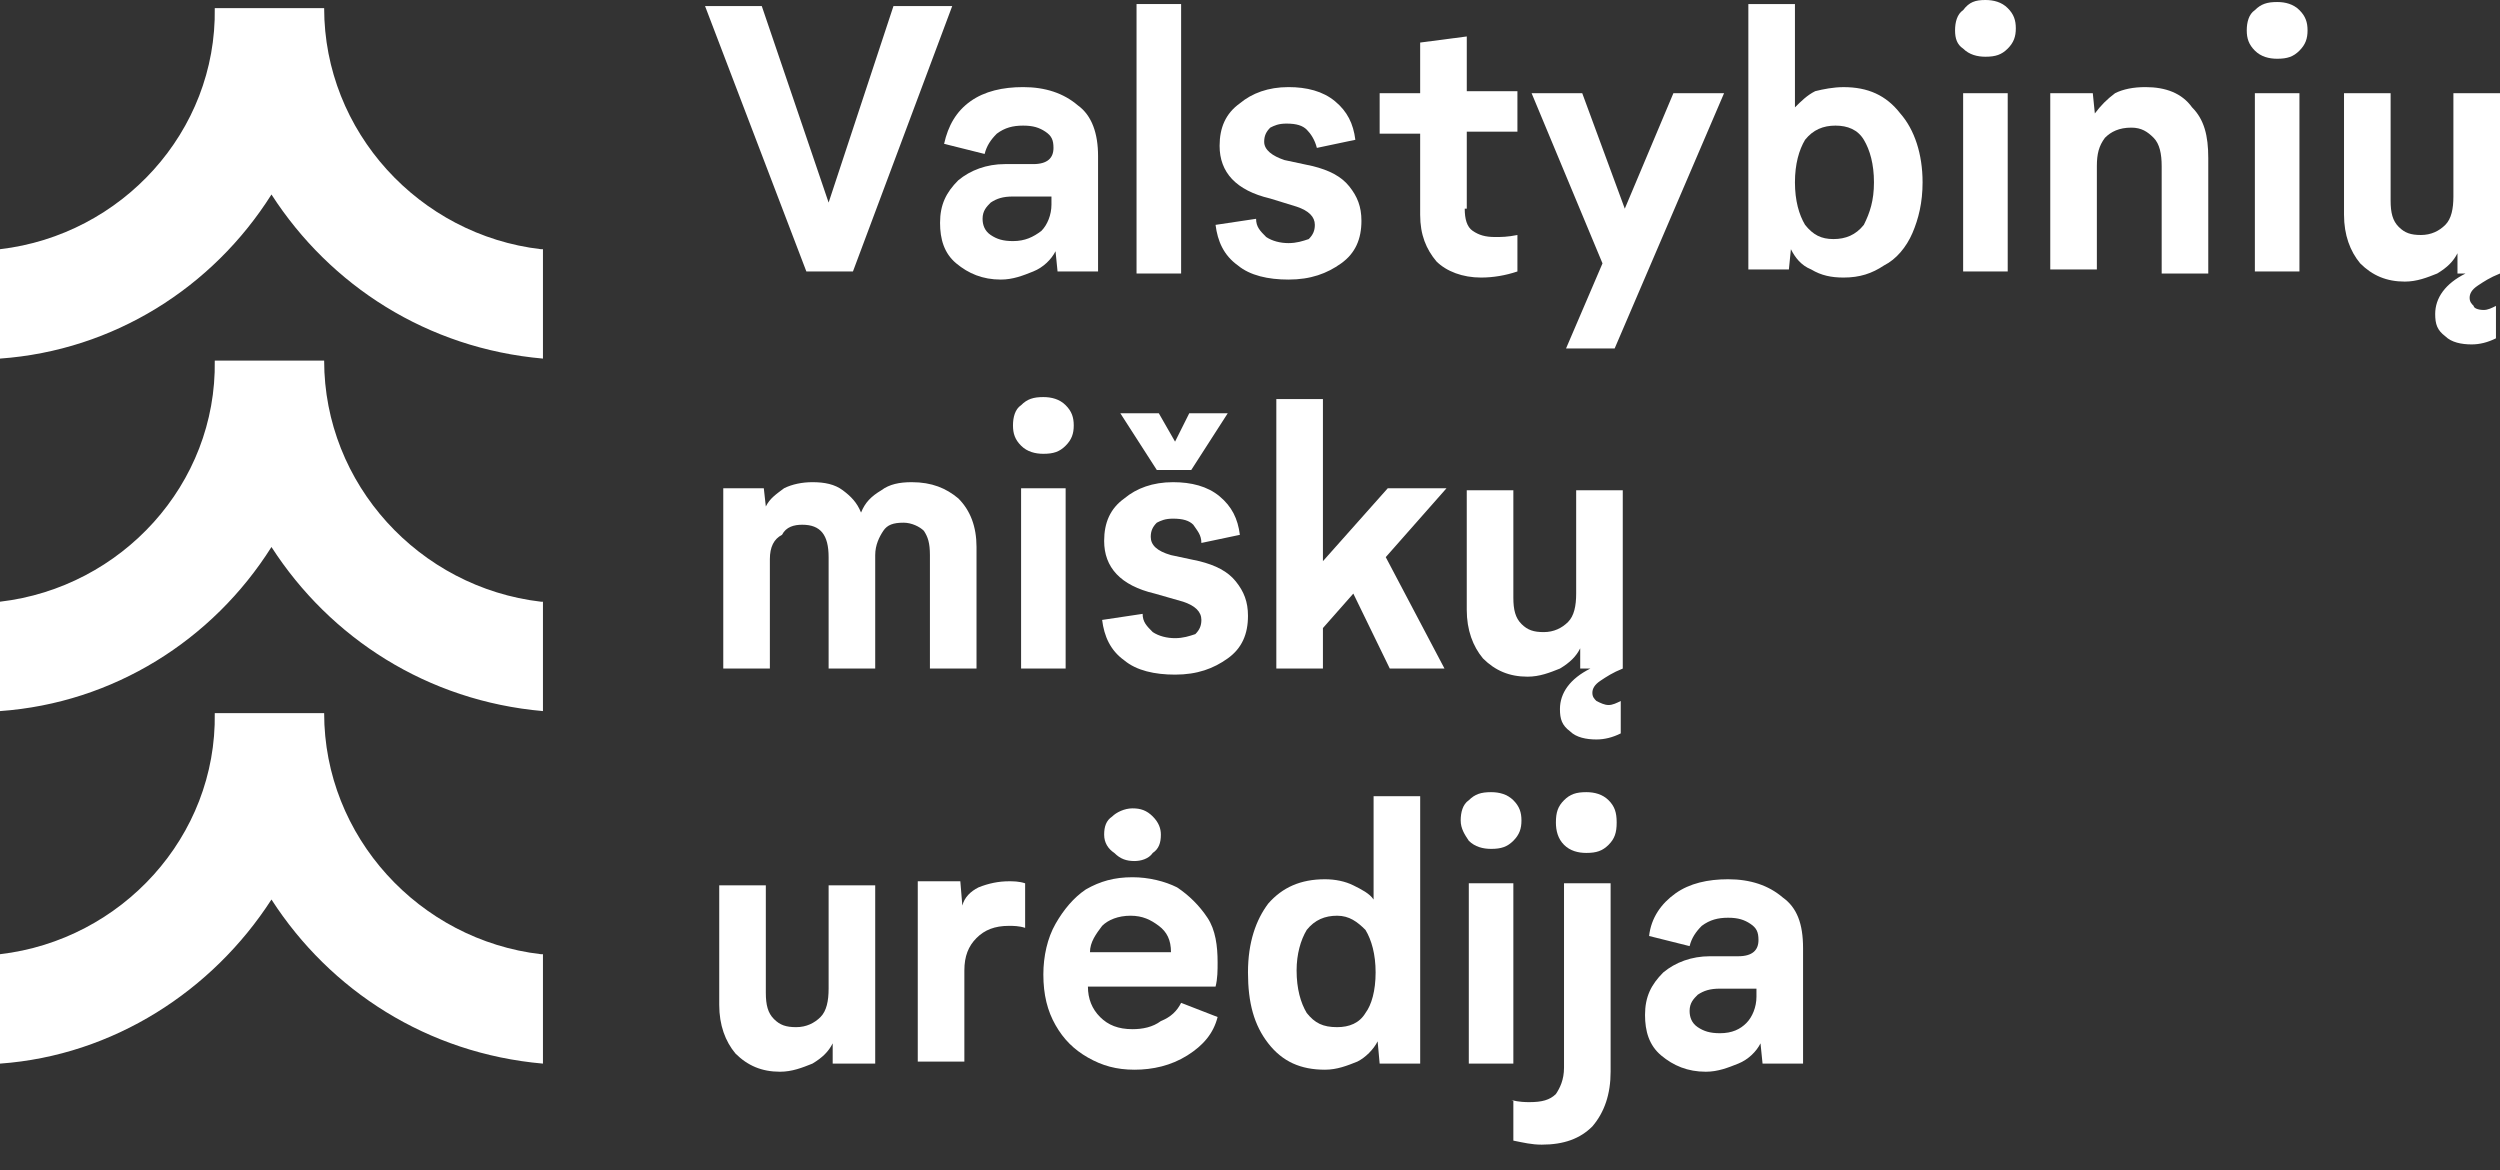 <svg width="94" height="44" viewBox="0 0 94 44" fill="none" xmlns="http://www.w3.org/2000/svg">
<rect x="0" y="0" width="94" height="44" fill="#333333" stroke="none"/>
<path d="M20.339 22.624C15.768 22.091 12.188 18.206 12.188 13.559H8.075C8.151 18.206 4.571 22.091 0 22.624V26.737C4.266 26.433 7.998 24.071 10.207 20.567C12.416 23.995 16.073 26.357 20.415 26.737V22.624H20.339Z" fill="white"/>
<path d="M20.339 35.878C15.768 35.345 12.188 31.46 12.188 26.814H8.075C8.151 31.46 4.571 35.345 0 35.878V39.992C4.266 39.687 7.998 37.249 10.207 33.822C12.416 37.249 16.073 39.611 20.415 39.992V35.878H20.339Z" fill="white"/>
<path d="M20.339 9.37C15.768 8.836 12.188 4.951 12.188 0.305H8.075C8.151 4.951 4.571 8.836 0 9.37V13.483C4.266 13.178 7.998 10.817 10.207 7.313C12.416 10.741 16.073 13.102 20.415 13.483V9.37H20.339Z" fill="white"/>
<path d="M32.071 10.207H30.319L26.51 0.229H28.643L31.156 7.617L33.594 0.229H35.803L32.071 10.207Z" fill="white"/>
<path d="M41.287 5.865V10.207H39.764L39.688 9.446C39.535 9.75 39.231 10.055 38.85 10.207C38.469 10.36 38.088 10.512 37.631 10.512C36.945 10.512 36.412 10.284 35.955 9.903C35.498 9.522 35.346 8.989 35.346 8.379C35.346 7.694 35.574 7.236 36.031 6.779C36.488 6.399 37.098 6.17 37.783 6.17H38.85C39.383 6.17 39.611 5.942 39.611 5.561C39.611 5.256 39.535 5.104 39.307 4.951C39.078 4.799 38.85 4.723 38.469 4.723C38.088 4.723 37.783 4.799 37.479 5.027C37.25 5.256 37.098 5.484 37.022 5.789L35.498 5.408C35.65 4.723 35.955 4.189 36.488 3.809C37.022 3.428 37.707 3.275 38.469 3.275C39.307 3.275 39.992 3.504 40.526 3.961C41.059 4.342 41.287 5.027 41.287 5.865ZM38.088 7.389C37.707 7.389 37.479 7.465 37.25 7.617C37.098 7.77 36.945 7.922 36.945 8.227C36.945 8.455 37.022 8.684 37.25 8.836C37.479 8.989 37.707 9.065 38.088 9.065C38.545 9.065 38.85 8.912 39.154 8.684C39.383 8.455 39.535 8.074 39.535 7.694V7.389H38.088Z" fill="white"/>
<path d="M44.41 0.152H42.734V10.284H44.41V0.152Z" fill="white"/>
<path d="M49.133 4.875C48.981 4.723 48.752 4.647 48.371 4.647C48.066 4.647 47.914 4.723 47.762 4.799C47.609 4.951 47.533 5.104 47.533 5.332C47.533 5.637 47.838 5.865 48.295 6.018L49.361 6.246C49.971 6.399 50.428 6.627 50.733 7.008C51.037 7.389 51.19 7.77 51.19 8.303C51.19 8.989 50.961 9.522 50.428 9.903C49.895 10.284 49.285 10.512 48.447 10.512C47.686 10.512 47 10.36 46.543 9.979C46.01 9.598 45.781 9.065 45.705 8.455L47.229 8.227C47.229 8.531 47.381 8.684 47.609 8.912C47.838 9.065 48.143 9.141 48.447 9.141C48.752 9.141 48.981 9.065 49.209 8.989C49.361 8.836 49.438 8.684 49.438 8.455C49.438 8.151 49.209 7.922 48.752 7.77L47.762 7.465C46.467 7.16 45.857 6.475 45.857 5.484C45.857 4.799 46.086 4.266 46.619 3.885C47.076 3.504 47.686 3.275 48.447 3.275C49.133 3.275 49.742 3.428 50.199 3.809C50.657 4.189 50.885 4.647 50.961 5.256L49.514 5.561C49.438 5.256 49.285 5.027 49.133 4.875Z" fill="white"/>
<path d="M55.074 7.846C55.074 8.227 55.151 8.532 55.379 8.684C55.608 8.836 55.836 8.912 56.217 8.912C56.446 8.912 56.674 8.912 57.055 8.836V10.207C56.598 10.36 56.141 10.436 55.684 10.436C54.998 10.436 54.389 10.207 54.008 9.827C53.627 9.369 53.398 8.836 53.398 8.075V5.027H51.875V3.504H53.398V1.6L55.151 1.371V3.428H57.055V4.951H55.151V7.846H55.074Z" fill="white"/>
<path d="M60.711 13.102H58.883L60.254 9.903L57.588 3.504H59.492L61.092 7.846L62.92 3.504H64.825L60.711 13.102Z" fill="white"/>
<path d="M72.289 6.856C72.289 7.617 72.137 8.227 71.909 8.76C71.68 9.293 71.299 9.75 70.842 9.979C70.385 10.284 69.928 10.436 69.319 10.436C68.862 10.436 68.481 10.36 68.1 10.131C67.719 9.979 67.49 9.674 67.338 9.37L67.262 10.131H65.738V0.152H67.49V4.037C67.719 3.809 67.947 3.58 68.252 3.428C68.557 3.352 68.938 3.276 69.319 3.276C70.233 3.276 70.918 3.58 71.451 4.266C71.985 4.875 72.289 5.789 72.289 6.856ZM70.461 6.856C70.461 6.17 70.309 5.637 70.08 5.256C69.852 4.875 69.471 4.723 69.014 4.723C68.557 4.723 68.176 4.875 67.871 5.256C67.643 5.637 67.49 6.17 67.49 6.856C67.49 7.541 67.643 8.075 67.871 8.455C68.176 8.836 68.481 8.989 68.938 8.989C69.395 8.989 69.776 8.836 70.08 8.455C70.309 7.998 70.461 7.541 70.461 6.856Z" fill="white"/>
<path d="M73.51 1.143C73.51 0.838 73.586 0.533 73.814 0.381C74.043 0.076 74.272 0 74.652 0C74.957 0 75.262 0.076 75.49 0.305C75.719 0.533 75.795 0.762 75.795 1.066C75.795 1.371 75.719 1.6 75.49 1.828C75.262 2.057 75.033 2.133 74.652 2.133C74.348 2.133 74.043 2.057 73.814 1.828C73.586 1.676 73.51 1.447 73.51 1.143ZM75.49 10.207H73.814V3.504H75.49V10.207Z" fill="white"/>
<path d="M83.031 5.942V10.284H81.279V6.246C81.279 5.789 81.203 5.408 80.975 5.18C80.746 4.951 80.518 4.799 80.137 4.799C79.68 4.799 79.375 4.951 79.147 5.18C78.918 5.484 78.842 5.789 78.842 6.246V10.131H77.09V3.504H78.689L78.766 4.266C78.994 3.961 79.223 3.732 79.527 3.504C79.832 3.352 80.213 3.275 80.67 3.275C81.432 3.275 82.041 3.504 82.422 4.037C82.879 4.494 83.031 5.104 83.031 5.942Z" fill="white"/>
<path d="M84.478 1.143C84.478 0.838 84.555 0.533 84.783 0.381C85.012 0.152 85.24 0.076 85.621 0.076C85.926 0.076 86.231 0.152 86.459 0.381C86.688 0.609 86.764 0.838 86.764 1.143C86.764 1.447 86.688 1.676 86.459 1.904C86.231 2.133 86.002 2.209 85.621 2.209C85.316 2.209 85.012 2.133 84.783 1.904C84.555 1.676 84.478 1.447 84.478 1.143ZM86.459 10.207H84.783V3.504H86.459V10.207Z" fill="white"/>
<path d="M93.391 11.655C93.543 11.655 93.695 11.579 93.848 11.502V12.721C93.543 12.873 93.239 12.95 92.934 12.95C92.553 12.95 92.172 12.873 91.944 12.645C91.639 12.416 91.563 12.188 91.563 11.807C91.563 11.198 91.944 10.664 92.705 10.284H92.401V9.522C92.248 9.826 92.02 10.055 91.639 10.284C91.258 10.436 90.877 10.588 90.42 10.588C89.734 10.588 89.201 10.36 88.744 9.903C88.363 9.446 88.135 8.836 88.135 8.074V3.504H89.887V7.541C89.887 7.998 89.963 8.303 90.192 8.531C90.42 8.76 90.648 8.836 91.029 8.836C91.41 8.836 91.715 8.684 91.944 8.455C92.172 8.227 92.248 7.846 92.248 7.389V3.504H94V10.284C93.619 10.436 93.391 10.588 93.162 10.741C92.934 10.893 92.858 11.045 92.858 11.198C92.858 11.35 92.934 11.426 93.01 11.502C93.01 11.579 93.162 11.655 93.391 11.655Z" fill="white"/>
<path d="M36.717 20.567V25.138H34.965V20.872C34.965 20.415 34.889 20.187 34.737 19.958C34.584 19.806 34.28 19.653 33.975 19.653C33.594 19.653 33.365 19.73 33.213 19.958C33.061 20.187 32.908 20.491 32.908 20.872V25.138H31.156V20.948C31.156 20.11 30.852 19.73 30.166 19.73C29.861 19.73 29.557 19.806 29.404 20.11C29.1 20.263 28.947 20.567 28.947 21.024V25.138H27.195V18.358H28.719L28.795 19.044C28.947 18.739 29.176 18.587 29.481 18.358C29.785 18.206 30.166 18.13 30.547 18.13C31.004 18.13 31.385 18.206 31.69 18.435C31.994 18.663 32.223 18.892 32.375 19.273C32.528 18.892 32.756 18.663 33.137 18.435C33.442 18.206 33.822 18.13 34.28 18.13C35.041 18.13 35.575 18.358 36.032 18.739C36.489 19.196 36.717 19.806 36.717 20.567Z" fill="white"/>
<path d="M38.088 15.997C38.088 15.692 38.164 15.387 38.393 15.235C38.621 15.006 38.85 14.93 39.23 14.93C39.535 14.93 39.84 15.006 40.068 15.235C40.297 15.463 40.373 15.692 40.373 15.997C40.373 16.301 40.297 16.53 40.068 16.758C39.84 16.987 39.611 17.063 39.23 17.063C38.926 17.063 38.621 16.987 38.393 16.758C38.164 16.53 38.088 16.301 38.088 15.997ZM40.068 25.138H38.393V18.358H40.068V25.138Z" fill="white"/>
<path d="M44.867 19.729C44.715 19.577 44.486 19.501 44.106 19.501C43.801 19.501 43.648 19.577 43.496 19.653C43.344 19.805 43.268 19.958 43.268 20.186C43.268 20.491 43.496 20.72 44.029 20.872L45.096 21.1C45.705 21.253 46.162 21.481 46.467 21.862C46.772 22.243 46.924 22.624 46.924 23.157C46.924 23.843 46.696 24.376 46.162 24.757C45.629 25.138 45.02 25.366 44.182 25.366C43.42 25.366 42.734 25.214 42.277 24.833C41.744 24.452 41.516 23.919 41.44 23.309L42.963 23.081C42.963 23.386 43.115 23.538 43.344 23.767C43.572 23.919 43.877 23.995 44.182 23.995C44.486 23.995 44.715 23.919 44.944 23.843C45.096 23.69 45.172 23.538 45.172 23.309C45.172 23.005 44.944 22.776 44.486 22.624L43.42 22.319C42.125 22.014 41.516 21.329 41.516 20.339C41.516 19.653 41.744 19.12 42.277 18.739C42.734 18.358 43.344 18.13 44.106 18.13C44.791 18.13 45.401 18.282 45.858 18.663C46.315 19.044 46.543 19.501 46.619 20.11L45.172 20.415C45.172 20.11 45.02 19.958 44.867 19.729ZM44.182 16.606L44.715 15.54H46.162L44.791 17.672H43.496L42.125 15.54H43.572L44.182 16.606Z" fill="white"/>
<path d="M54.313 25.138H52.256L50.885 22.319L49.742 23.614V25.138H47.99V15.006H49.742V21.1L52.18 18.358H54.389L52.104 20.948L54.313 25.138Z" fill="white"/>
<path d="M60.483 26.509C60.635 26.509 60.787 26.433 60.94 26.357V27.576C60.635 27.728 60.33 27.804 60.026 27.804C59.645 27.804 59.264 27.728 59.035 27.499C58.731 27.271 58.654 27.042 58.654 26.662C58.654 26.052 59.035 25.519 59.797 25.138H59.416V24.376C59.264 24.681 59.035 24.909 58.654 25.138C58.274 25.29 57.893 25.443 57.436 25.443C56.75 25.443 56.217 25.214 55.76 24.757C55.379 24.3 55.15 23.691 55.15 22.929V18.435H56.902V22.472C56.902 22.929 56.979 23.234 57.207 23.462C57.436 23.691 57.664 23.767 58.045 23.767C58.426 23.767 58.731 23.614 58.959 23.386C59.188 23.157 59.264 22.776 59.264 22.32V18.435H61.016V25.138C60.635 25.29 60.407 25.443 60.178 25.595C59.949 25.747 59.873 25.9 59.873 26.052C59.873 26.204 59.949 26.281 60.026 26.357C60.178 26.433 60.33 26.509 60.483 26.509Z" fill="white"/>
<path d="M32.985 39.992H31.309V39.23C31.156 39.535 30.928 39.764 30.547 39.992C30.166 40.144 29.785 40.297 29.328 40.297C28.643 40.297 28.109 40.068 27.652 39.611C27.271 39.154 27.043 38.545 27.043 37.783V33.289H28.795V37.326C28.795 37.783 28.871 38.088 29.1 38.316C29.328 38.545 29.557 38.621 29.938 38.621C30.319 38.621 30.623 38.468 30.852 38.24C31.08 38.011 31.156 37.631 31.156 37.173V33.289H32.908V39.992H32.985Z" fill="white"/>
<path d="M37.936 33.136C38.088 33.136 38.317 33.136 38.545 33.212V34.888C38.317 34.812 38.088 34.812 37.936 34.812C37.403 34.812 37.022 34.964 36.717 35.269C36.412 35.574 36.26 35.955 36.26 36.488V39.916H34.508V33.136H36.108L36.184 34.05C36.26 33.746 36.488 33.517 36.793 33.365C37.174 33.212 37.555 33.136 37.936 33.136Z" fill="white"/>
<path d="M44.41 37.707L45.782 38.24C45.629 38.849 45.248 39.306 44.639 39.687C44.029 40.068 43.344 40.221 42.658 40.221C41.973 40.221 41.44 40.068 40.906 39.764C40.373 39.459 39.992 39.078 39.688 38.545C39.383 38.011 39.23 37.402 39.23 36.64C39.23 35.955 39.383 35.269 39.688 34.736C39.992 34.203 40.373 33.746 40.83 33.441C41.363 33.136 41.897 32.984 42.582 32.984C43.192 32.984 43.801 33.136 44.258 33.365C44.715 33.67 45.096 34.05 45.401 34.508C45.705 34.965 45.782 35.574 45.782 36.183C45.782 36.488 45.782 36.793 45.705 37.097H40.906C40.906 37.554 41.059 37.935 41.363 38.24C41.668 38.545 42.049 38.697 42.582 38.697C42.963 38.697 43.344 38.621 43.649 38.392C44.029 38.24 44.258 38.011 44.41 37.707ZM40.983 35.803H44.029C44.029 35.345 43.877 35.041 43.572 34.812C43.268 34.584 42.963 34.431 42.506 34.431C42.049 34.431 41.668 34.584 41.44 34.812C41.211 35.117 40.983 35.422 40.983 35.803ZM41.516 31.384C41.516 31.08 41.592 30.851 41.82 30.699C41.973 30.546 42.278 30.394 42.582 30.394C42.887 30.394 43.115 30.47 43.344 30.699C43.572 30.927 43.649 31.156 43.649 31.384C43.649 31.689 43.572 31.918 43.344 32.07C43.192 32.298 42.887 32.375 42.658 32.375C42.354 32.375 42.125 32.298 41.897 32.07C41.668 31.918 41.516 31.689 41.516 31.384Z" fill="white"/>
<path d="M53.475 39.992H51.875L51.799 39.154C51.647 39.459 51.342 39.764 51.037 39.916C50.656 40.068 50.276 40.221 49.819 40.221C48.904 40.221 48.219 39.916 47.686 39.23C47.152 38.545 46.924 37.707 46.924 36.564C46.924 35.422 47.228 34.584 47.686 33.974C48.219 33.365 48.904 33.06 49.819 33.06C50.199 33.06 50.58 33.136 50.885 33.289C51.19 33.441 51.494 33.593 51.647 33.822V29.937H53.399V39.992H53.475ZM51.723 36.564C51.723 35.879 51.571 35.345 51.342 34.965C51.037 34.66 50.733 34.431 50.276 34.431C49.819 34.431 49.438 34.584 49.133 34.965C48.904 35.345 48.752 35.879 48.752 36.488C48.752 37.174 48.904 37.707 49.133 38.088C49.438 38.469 49.742 38.621 50.276 38.621C50.733 38.621 51.114 38.469 51.342 38.088C51.571 37.783 51.723 37.25 51.723 36.564Z" fill="white"/>
<path d="M54.922 30.851C54.922 30.546 54.998 30.242 55.227 30.089C55.455 29.861 55.684 29.785 56.065 29.785C56.369 29.785 56.674 29.861 56.902 30.089C57.131 30.318 57.207 30.546 57.207 30.851C57.207 31.156 57.131 31.384 56.902 31.613C56.674 31.841 56.445 31.918 56.065 31.918C55.76 31.918 55.455 31.841 55.227 31.613C55.074 31.384 54.922 31.156 54.922 30.851ZM56.902 39.992H55.227V33.212H56.902V39.992Z" fill="white"/>
<path d="M56.826 41.363C57.131 41.439 57.359 41.44 57.512 41.44C57.969 41.44 58.273 41.363 58.502 41.135C58.654 40.906 58.807 40.602 58.807 40.145V33.212H60.559V40.297C60.559 41.135 60.33 41.82 59.873 42.353C59.416 42.811 58.807 43.039 57.969 43.039C57.588 43.039 57.283 42.963 56.902 42.887V41.363H56.826ZM58.502 30.927C58.502 30.546 58.578 30.318 58.807 30.089C59.035 29.861 59.264 29.785 59.645 29.785C59.949 29.785 60.254 29.861 60.483 30.089C60.711 30.318 60.787 30.546 60.787 30.927C60.787 31.308 60.711 31.537 60.483 31.765C60.254 31.994 60.026 32.07 59.645 32.07C59.34 32.07 59.035 31.994 58.807 31.765C58.578 31.537 58.502 31.232 58.502 30.927Z" fill="white"/>
<path d="M67.795 35.65V39.992H66.272L66.195 39.23C66.043 39.535 65.738 39.84 65.358 39.992C64.977 40.144 64.596 40.297 64.139 40.297C63.453 40.297 62.92 40.068 62.463 39.687C62.006 39.306 61.853 38.773 61.853 38.164C61.853 37.478 62.082 37.021 62.539 36.564C62.996 36.183 63.605 35.955 64.291 35.955H65.358C65.891 35.955 66.119 35.726 66.119 35.345C66.119 35.041 66.043 34.888 65.815 34.736C65.586 34.584 65.358 34.507 64.977 34.507C64.596 34.507 64.291 34.584 63.986 34.812C63.758 35.041 63.605 35.269 63.529 35.574L62.006 35.193C62.082 34.507 62.463 33.974 62.996 33.593C63.529 33.212 64.215 33.06 64.977 33.06C65.815 33.06 66.5 33.289 67.033 33.746C67.567 34.127 67.795 34.736 67.795 35.65ZM64.672 37.173C64.291 37.173 64.063 37.25 63.834 37.402C63.682 37.554 63.529 37.707 63.529 38.011C63.529 38.24 63.605 38.468 63.834 38.621C64.063 38.773 64.291 38.849 64.672 38.849C65.129 38.849 65.434 38.697 65.662 38.468C65.891 38.24 66.043 37.859 66.043 37.478V37.173H64.672Z" fill="white"/>
</svg>

